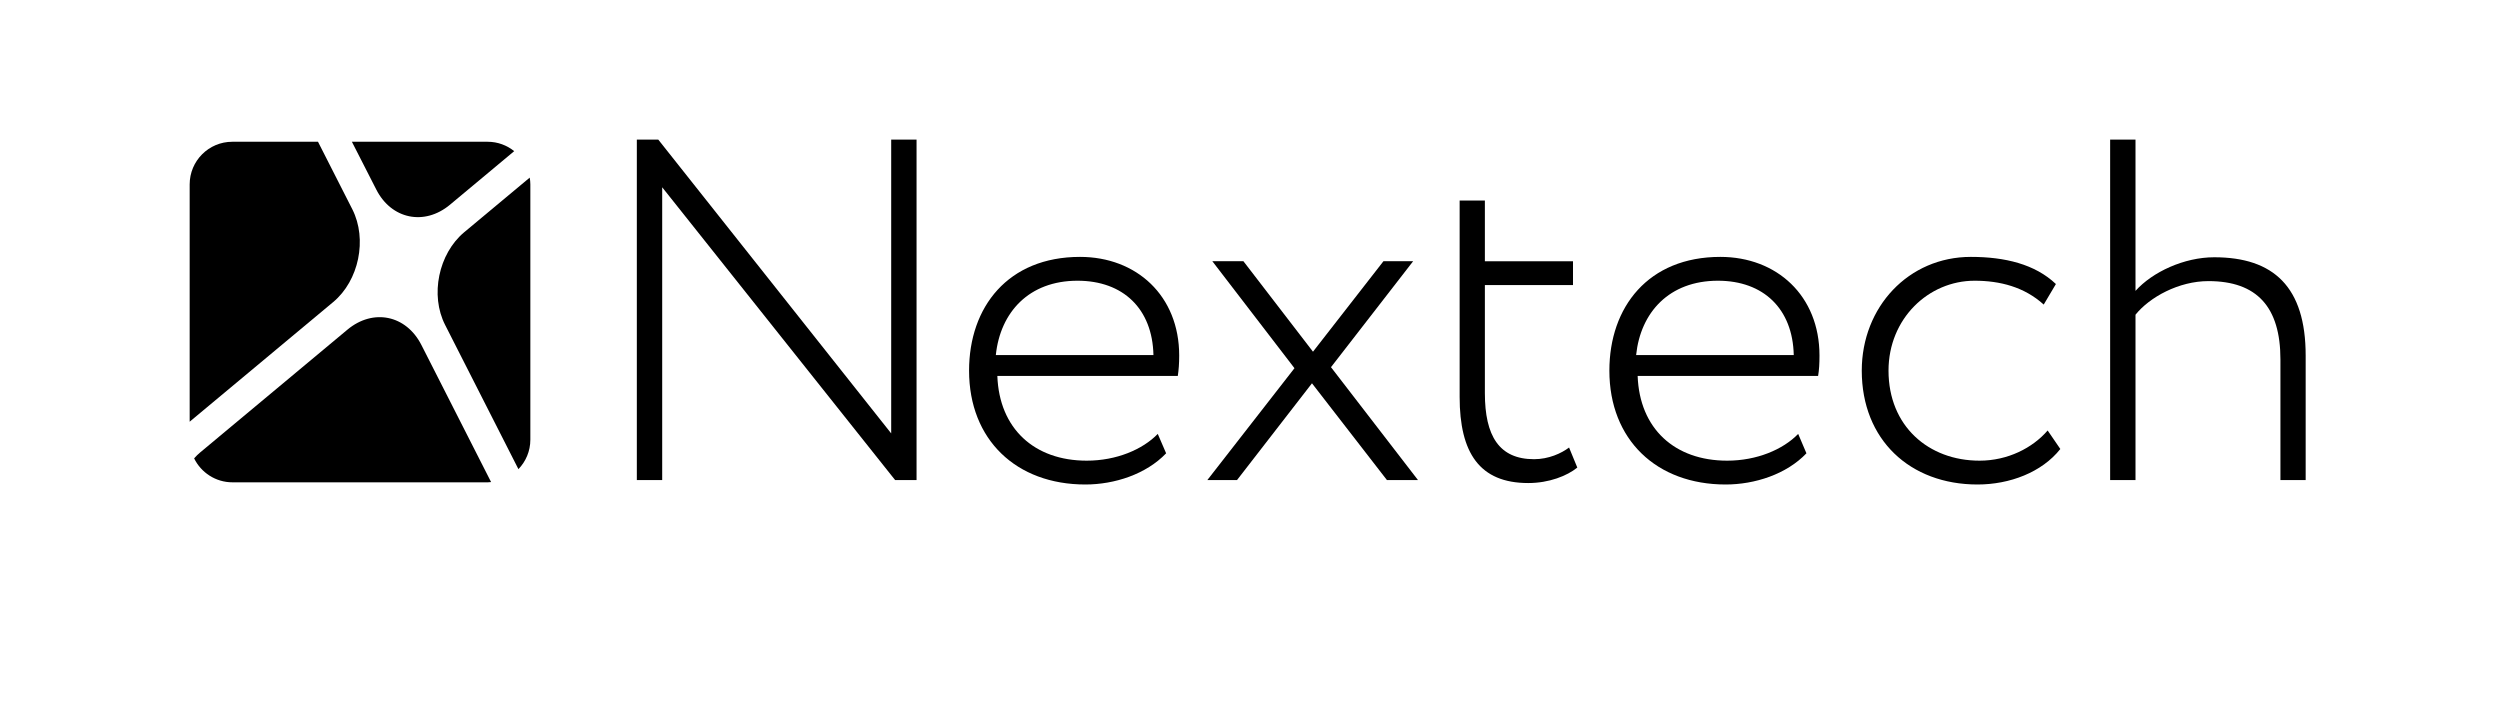 <svg width="180" height="51" viewBox="0 0 180 51" fill="none" xmlns="http://www.w3.org/2000/svg">
<g clip-path="url(#clip0_1063_1494)">
<path fill-rule="evenodd" clip-rule="evenodd" d="M64.166 10.051V31.205L47.395 10.051H45.852V34.565H47.678V13.484L64.449 34.565H65.992V10.051H64.166Z" fill="black"/>
<path fill-rule="evenodd" clip-rule="evenodd" d="M71.7 25.563H83.048C82.975 22.239 80.875 20.212 77.579 20.212C74.083 20.212 72.019 22.486 71.7 25.563ZM83.961 32.638C82.519 34.145 80.245 34.884 78.146 34.884C73.17 34.884 69.773 31.661 69.773 26.686C69.773 22.102 72.576 18.496 77.762 18.496C81.825 18.496 84.902 21.29 84.902 25.599C84.902 26.193 84.865 26.649 84.801 27.069H71.809C71.946 30.858 74.466 33.168 78.246 33.168C80.382 33.168 82.272 32.364 83.359 31.241L83.961 32.638Z" fill="black"/>
<path fill-rule="evenodd" clip-rule="evenodd" d="M95.831 26.437L102.094 34.563H99.858L94.462 27.597L89.066 34.563H86.93L93.202 26.51L87.286 18.805H89.523L94.535 25.323L99.611 18.805H101.748L95.831 26.437Z" fill="black"/>
<path fill-rule="evenodd" clip-rule="evenodd" d="M105.094 14.438H106.911V18.811H113.256V20.527H106.911V28.306C106.911 31.383 107.933 33.062 110.453 33.062C111.503 33.062 112.416 32.642 112.973 32.222L113.566 33.665C112.836 34.258 111.539 34.779 110.033 34.779C106.527 34.779 105.094 32.606 105.094 28.58V14.438Z" fill="black"/>
<path fill-rule="evenodd" clip-rule="evenodd" d="M117.801 25.563H129.15C129.077 22.239 126.977 20.212 123.69 20.212C120.184 20.212 118.121 22.486 117.801 25.563ZM130.063 32.638C128.629 34.145 126.347 34.884 124.247 34.884C119.271 34.884 115.875 31.661 115.875 26.686C115.875 22.102 118.678 18.496 123.864 18.496C127.926 18.496 131.003 21.29 131.003 25.599C131.003 26.193 130.976 26.649 130.903 27.069H117.911C118.048 30.858 120.568 33.168 124.357 33.168C126.493 33.168 128.383 32.364 129.469 31.241L130.063 32.638Z" fill="black"/>
<path fill-rule="evenodd" clip-rule="evenodd" d="M148.344 32.328C147.011 34.008 144.701 34.884 142.382 34.884C137.516 34.884 134.047 31.661 134.047 26.686C134.047 22.102 137.416 18.496 141.899 18.496C144.345 18.496 146.518 19.017 148.025 20.45L147.148 21.929C145.751 20.66 143.998 20.212 142.172 20.212C138.849 20.212 135.973 22.942 135.973 26.686C135.973 30.675 138.849 33.168 142.529 33.168C144.555 33.168 146.345 32.255 147.431 30.995L148.344 32.328Z" fill="black"/>
<path fill-rule="evenodd" clip-rule="evenodd" d="M151.93 10.051H153.756V20.943C154.979 19.582 157.252 18.523 159.425 18.523C163.698 18.523 166.008 20.66 166.008 25.599V34.565H164.191V25.882C164.191 22.102 162.502 20.24 159.005 20.24C156.869 20.24 154.769 21.399 153.756 22.659V34.565H151.93V10.051Z" fill="black"/>
<path fill-rule="evenodd" clip-rule="evenodd" d="M13.656 13.275V30.366C13.684 30.348 13.702 30.329 13.729 30.302L23.991 21.747C25.845 20.204 26.456 17.219 25.37 15.073L22.896 10.207H16.724C15.026 10.207 13.656 11.586 13.656 13.275Z" fill="black"/>
<path fill-rule="evenodd" clip-rule="evenodd" d="M35.114 10.207H25.336L27.089 13.64C28.175 15.785 30.558 16.278 32.403 14.736L37.022 10.883C36.502 10.463 35.835 10.207 35.114 10.207Z" fill="black"/>
<path fill-rule="evenodd" clip-rule="evenodd" d="M32.05 23.398L37.327 33.779C37.856 33.231 38.185 32.482 38.185 31.661V13.273C38.185 13.109 38.167 12.944 38.139 12.789L33.419 16.724C31.575 18.267 30.954 21.253 32.05 23.398Z" fill="black"/>
<path fill-rule="evenodd" clip-rule="evenodd" d="M35.359 34.709L30.337 24.831C29.242 22.685 26.868 22.192 25.015 23.735L14.415 32.573C14.26 32.701 14.114 32.847 13.977 33.002C14.47 34.015 15.52 34.727 16.734 34.727H35.121C35.204 34.727 35.277 34.718 35.359 34.709Z" fill="black"/>
</g>
<defs>
<clipPath id="clip0_1063_1494">
<rect width="152.469" height="25.564" fill="white" transform="translate(13.656 9.75)"/>
</clipPath>
</defs>
</svg>
